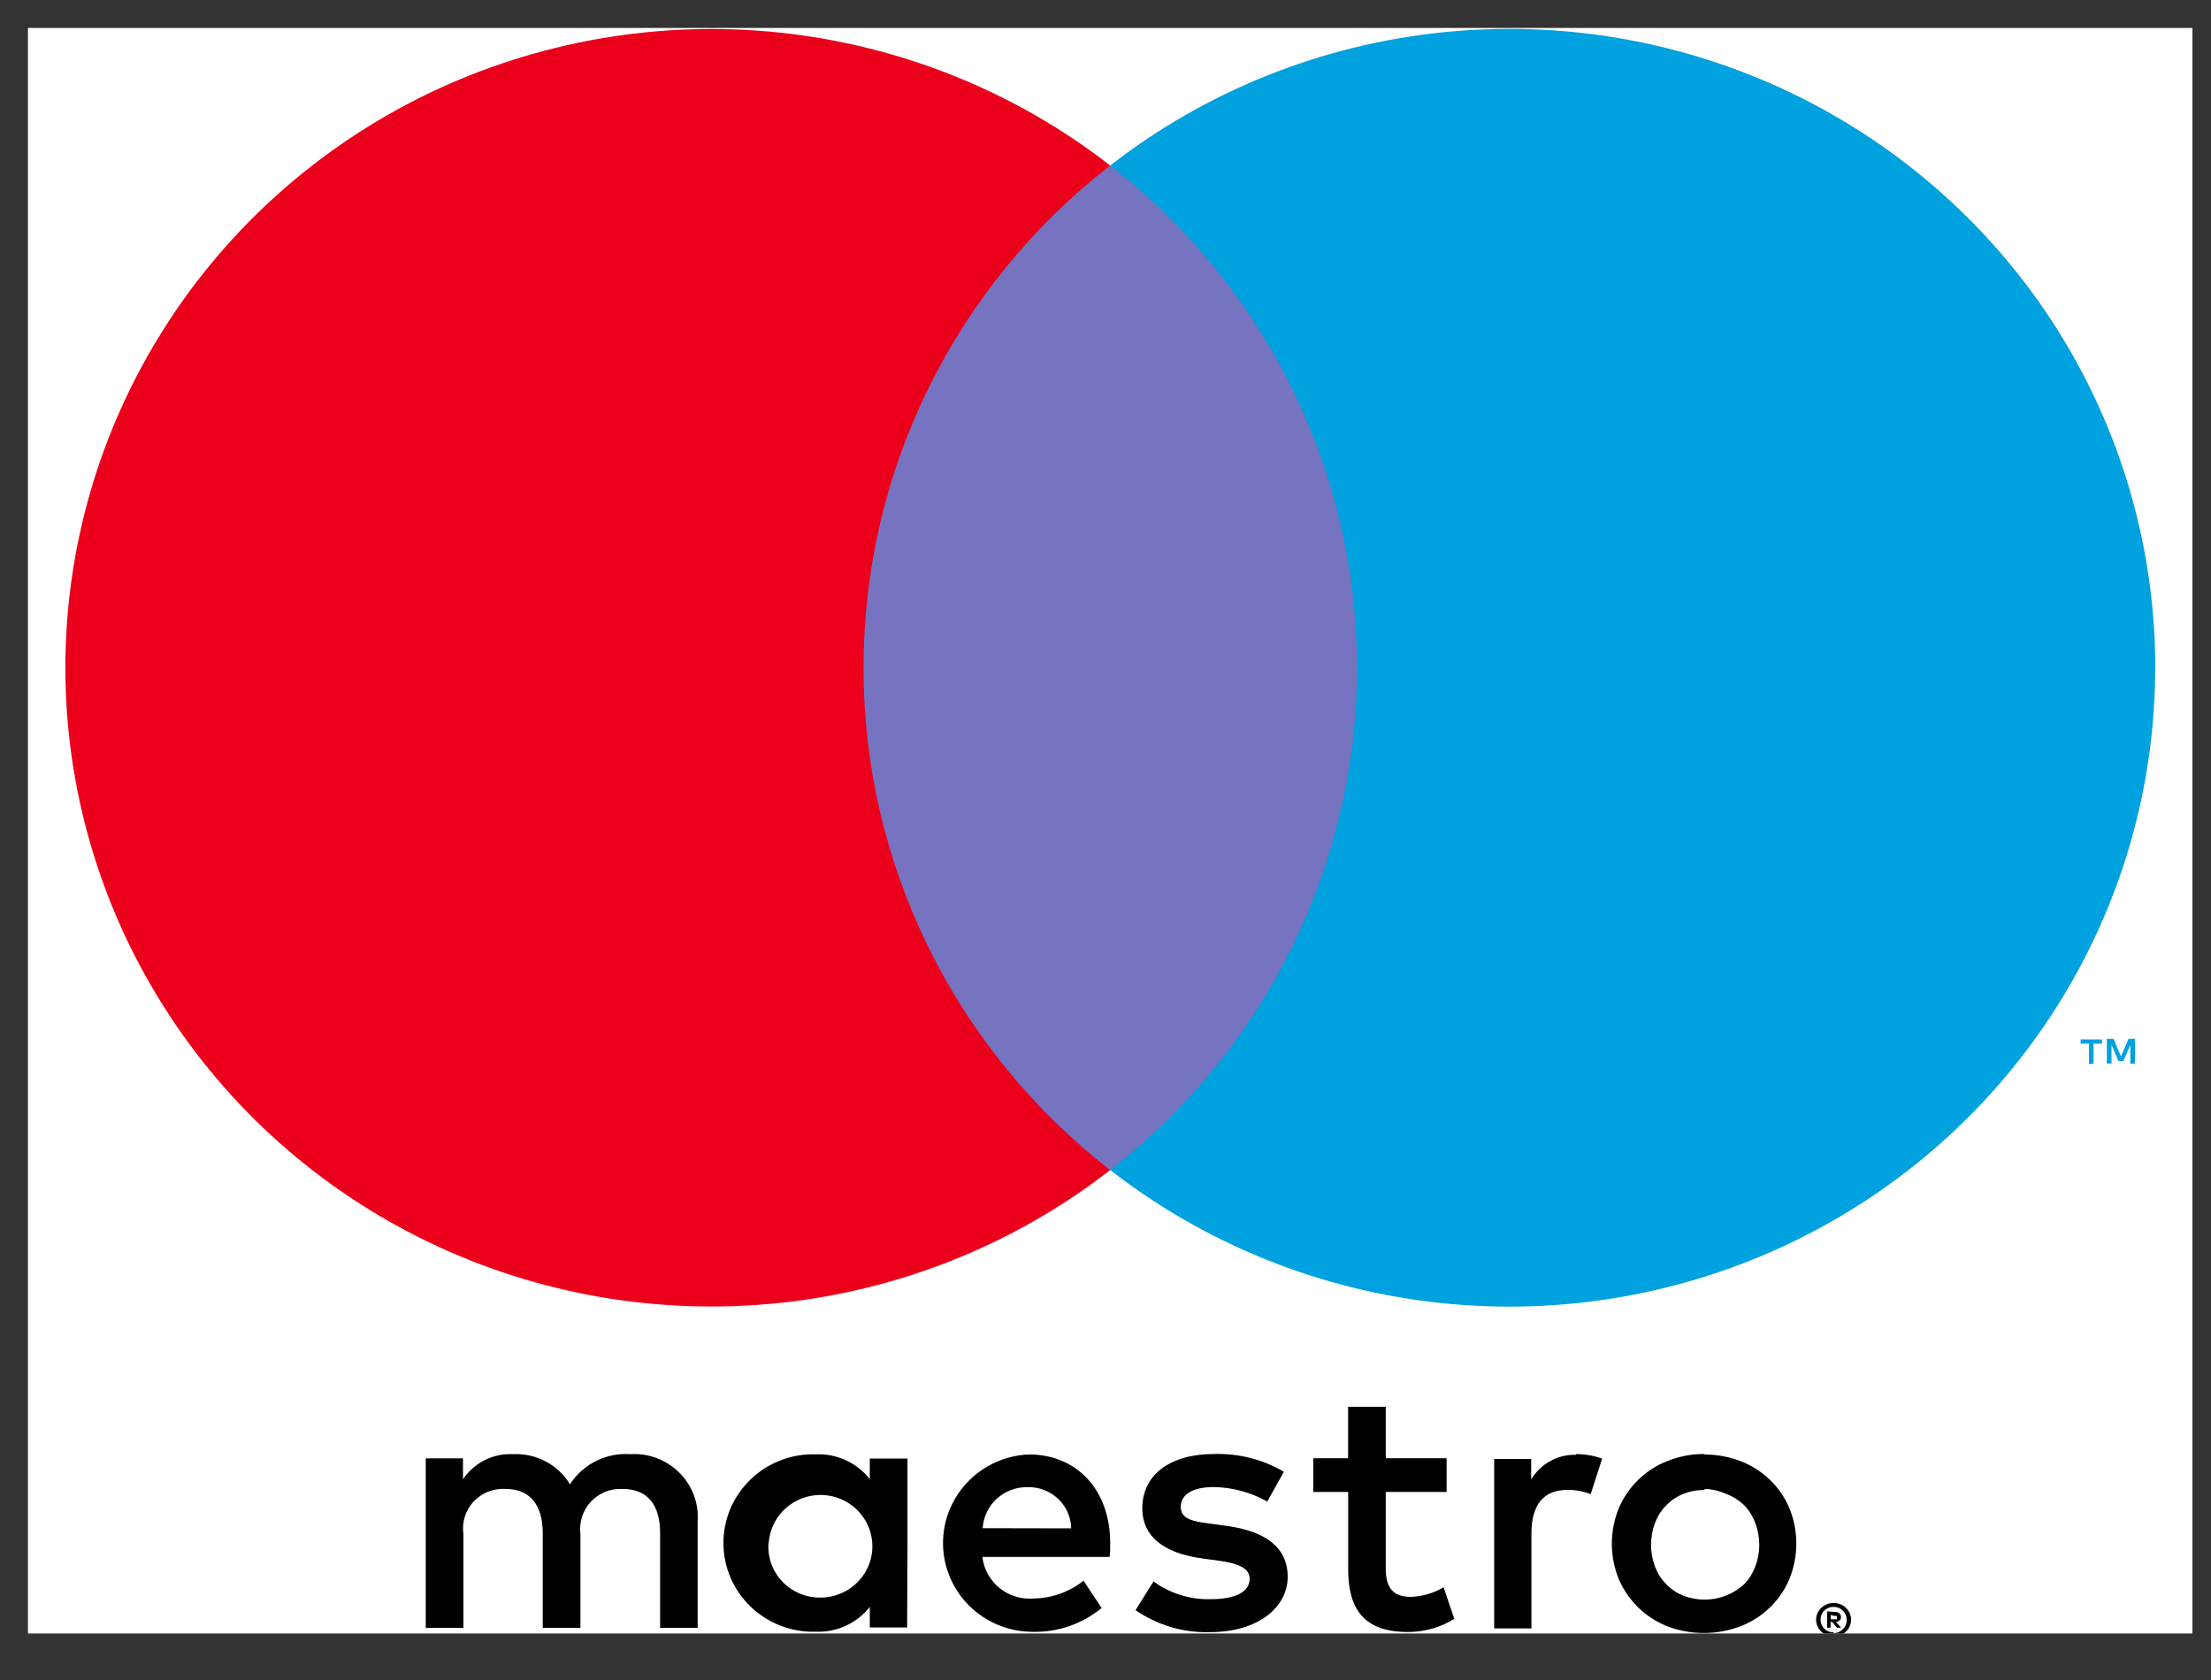 <svg xmlns="http://www.w3.org/2000/svg" xmlns:xlink="http://www.w3.org/1999/xlink" width="25" height="19" viewBox="0 0 25 19" fill="none"><rect x="0" y="0" width="25" height="19" fill="#333333" stroke="none"/><g clip-path="url(#clip0_1_240)"><path d="M-4.782 -2.71H29.889V21.501H-4.782V-2.71Z" fill="white"></path><path d="M7.888 18.41V17.206C7.895 17.105 7.881 17.003 7.845 16.908C7.809 16.813 7.754 16.727 7.681 16.655C7.609 16.583 7.522 16.527 7.427 16.491C7.331 16.455 7.228 16.439 7.126 16.446C6.992 16.437 6.858 16.464 6.738 16.524C6.618 16.584 6.517 16.674 6.445 16.787C6.379 16.678 6.285 16.589 6.172 16.529C6.059 16.469 5.932 16.44 5.804 16.446C5.693 16.44 5.581 16.463 5.482 16.513C5.382 16.563 5.297 16.638 5.235 16.73V16.493H4.814V18.41H5.24V17.348C5.23 17.283 5.236 17.216 5.256 17.152C5.276 17.089 5.31 17.031 5.355 16.982C5.401 16.934 5.456 16.895 5.519 16.871C5.581 16.846 5.648 16.835 5.715 16.839C5.994 16.839 6.137 17.02 6.137 17.343V18.41H6.563V17.348C6.555 17.283 6.561 17.216 6.581 17.154C6.601 17.091 6.635 17.033 6.68 16.984C6.725 16.936 6.781 16.898 6.842 16.872C6.904 16.847 6.971 16.836 7.037 16.839C7.326 16.839 7.464 17.02 7.464 17.343V18.41H7.888ZM10.261 17.452V16.495H9.835V16.728C9.763 16.637 9.671 16.564 9.565 16.515C9.459 16.466 9.343 16.443 9.227 16.448C9.091 16.443 8.955 16.466 8.829 16.515C8.702 16.563 8.586 16.636 8.489 16.73C8.391 16.823 8.313 16.936 8.26 17.059C8.207 17.183 8.18 17.316 8.18 17.451C8.18 17.585 8.207 17.718 8.26 17.842C8.313 17.966 8.391 18.078 8.489 18.172C8.586 18.265 8.702 18.338 8.829 18.387C8.955 18.436 9.091 18.458 9.227 18.454C9.343 18.458 9.459 18.435 9.565 18.386C9.671 18.337 9.763 18.264 9.835 18.173V18.406H10.257L10.261 17.452ZM8.692 17.452C8.699 17.339 8.74 17.231 8.808 17.14C8.876 17.05 8.97 16.981 9.078 16.942C9.185 16.904 9.301 16.897 9.413 16.923C9.524 16.949 9.625 17.007 9.704 17.089C9.782 17.171 9.835 17.274 9.855 17.386C9.875 17.497 9.862 17.612 9.817 17.716C9.772 17.82 9.697 17.908 9.602 17.971C9.507 18.033 9.395 18.067 9.281 18.068C9.2 18.069 9.12 18.054 9.045 18.023C8.971 17.993 8.904 17.947 8.848 17.889C8.792 17.831 8.749 17.762 8.722 17.687C8.695 17.612 8.684 17.532 8.689 17.452H8.692ZM19.276 16.45C19.415 16.45 19.553 16.475 19.682 16.525C19.805 16.573 19.918 16.644 20.012 16.735C20.107 16.827 20.182 16.936 20.233 17.057C20.338 17.314 20.337 17.602 20.232 17.86C20.181 17.981 20.106 18.09 20.011 18.181C19.917 18.273 19.804 18.344 19.681 18.392C19.414 18.494 19.117 18.494 18.85 18.392C18.604 18.293 18.408 18.102 18.304 17.86C18.199 17.602 18.199 17.314 18.304 17.057C18.355 16.937 18.429 16.828 18.523 16.737C18.617 16.645 18.728 16.573 18.85 16.525C18.984 16.471 19.127 16.443 19.272 16.444L19.276 16.45ZM19.276 16.851C19.194 16.85 19.111 16.864 19.035 16.895C18.961 16.924 18.895 16.968 18.84 17.025C18.784 17.081 18.742 17.149 18.714 17.222C18.653 17.383 18.653 17.559 18.714 17.72C18.742 17.793 18.784 17.86 18.84 17.916C18.895 17.973 18.961 18.017 19.035 18.047C19.149 18.09 19.274 18.102 19.394 18.08C19.515 18.057 19.627 18.002 19.718 17.92C19.774 17.863 19.818 17.794 19.846 17.719C19.908 17.559 19.908 17.382 19.846 17.222C19.818 17.147 19.775 17.078 19.719 17.021C19.66 16.965 19.591 16.922 19.515 16.895C19.439 16.86 19.356 16.841 19.272 16.839L19.276 16.85V16.851ZM12.553 17.451C12.553 16.85 12.176 16.449 11.634 16.449C11.37 16.46 11.121 16.572 10.94 16.762C10.759 16.952 10.659 17.204 10.663 17.465C10.667 17.727 10.773 17.976 10.96 18.161C11.147 18.346 11.399 18.451 11.663 18.455C11.951 18.465 12.234 18.369 12.456 18.186L12.252 17.877C12.092 18.004 11.894 18.075 11.689 18.078C11.55 18.09 11.411 18.048 11.302 17.96C11.193 17.872 11.124 17.746 11.108 17.608H12.547C12.553 17.557 12.553 17.508 12.553 17.451ZM11.111 17.283C11.119 17.155 11.176 17.036 11.271 16.95C11.366 16.863 11.491 16.816 11.62 16.819C11.683 16.817 11.746 16.828 11.805 16.851C11.864 16.873 11.918 16.907 11.964 16.951C12.01 16.994 12.046 17.046 12.072 17.103C12.097 17.16 12.111 17.222 12.112 17.285L11.111 17.283ZM14.329 16.982C14.143 16.877 13.934 16.82 13.72 16.818C13.488 16.818 13.351 16.901 13.351 17.042C13.351 17.183 13.496 17.207 13.679 17.231L13.883 17.259C14.304 17.319 14.56 17.496 14.56 17.834C14.56 18.171 14.235 18.459 13.677 18.459C13.378 18.467 13.085 18.379 12.84 18.21L13.043 17.885C13.228 18.021 13.456 18.092 13.687 18.086C13.976 18.086 14.13 18.001 14.13 17.854C14.13 17.745 14.021 17.684 13.789 17.652L13.585 17.624C13.152 17.563 12.916 17.372 12.916 17.059C12.916 16.677 13.232 16.444 13.728 16.444C14.005 16.436 14.278 16.504 14.517 16.645L14.329 16.982ZM16.358 16.873H15.669V17.739C15.669 17.94 15.738 18.06 15.949 18.06C16.081 18.056 16.21 18.018 16.323 17.952L16.444 18.309C16.286 18.406 16.104 18.458 15.917 18.457C15.418 18.457 15.244 18.192 15.244 17.747V16.873H14.85V16.492H15.243V15.91H15.669V16.492H16.357V16.873H16.358ZM17.816 16.445C17.918 16.445 18.02 16.462 18.116 16.496L17.986 16.898C17.902 16.865 17.812 16.849 17.722 16.85C17.447 16.85 17.316 17.027 17.316 17.343V18.417H16.895V16.5H17.313V16.733C17.365 16.645 17.439 16.573 17.529 16.524C17.619 16.474 17.721 16.45 17.823 16.453L17.816 16.445ZM20.732 18.129C20.785 18.129 20.835 18.148 20.873 18.184C20.896 18.206 20.913 18.233 20.922 18.263C20.932 18.293 20.933 18.324 20.927 18.355C20.921 18.386 20.907 18.415 20.886 18.439C20.866 18.463 20.84 18.481 20.81 18.492C20.786 18.503 20.759 18.509 20.732 18.509C20.694 18.509 20.656 18.498 20.624 18.477C20.592 18.456 20.566 18.427 20.55 18.392C20.54 18.369 20.535 18.344 20.535 18.318C20.535 18.293 20.54 18.268 20.55 18.244C20.56 18.222 20.575 18.201 20.593 18.184C20.628 18.151 20.674 18.132 20.722 18.13H20.732V18.129ZM20.732 18.469C20.752 18.47 20.772 18.466 20.79 18.458C20.808 18.45 20.825 18.439 20.838 18.425C20.859 18.404 20.873 18.378 20.879 18.349C20.884 18.32 20.881 18.291 20.87 18.264C20.859 18.237 20.84 18.214 20.815 18.198C20.791 18.181 20.762 18.173 20.732 18.173C20.692 18.173 20.654 18.188 20.625 18.216C20.6 18.243 20.585 18.279 20.585 18.317C20.585 18.354 20.6 18.39 20.625 18.418C20.639 18.432 20.656 18.443 20.674 18.45C20.693 18.458 20.712 18.461 20.732 18.461V18.469ZM20.745 18.23C20.764 18.229 20.782 18.235 20.798 18.246C20.804 18.251 20.809 18.258 20.812 18.265C20.815 18.273 20.817 18.281 20.816 18.289C20.816 18.295 20.815 18.302 20.813 18.308C20.81 18.314 20.806 18.32 20.802 18.325C20.79 18.335 20.775 18.342 20.759 18.343L20.818 18.409H20.771L20.717 18.343H20.699V18.409H20.66V18.224L20.745 18.23ZM20.701 18.264V18.313H20.745C20.753 18.315 20.761 18.315 20.769 18.313C20.771 18.31 20.771 18.307 20.771 18.304C20.771 18.301 20.771 18.297 20.769 18.295C20.771 18.292 20.771 18.289 20.771 18.286C20.771 18.282 20.771 18.279 20.769 18.276C20.761 18.274 20.753 18.274 20.745 18.276L20.701 18.264Z" fill="black"></path><path d="M15.749 1.872H9.358V13.232H15.749V1.872Z" fill="#7673C0"></path><path d="M9.764 7.553C9.763 6.459 10.013 5.379 10.496 4.394C10.98 3.41 11.683 2.547 12.553 1.872C11.476 1.034 10.182 0.514 8.82 0.369C7.457 0.225 6.082 0.463 4.849 1.055C3.617 1.648 2.578 2.571 1.852 3.72C1.125 4.869 0.739 6.197 0.739 7.552C0.739 8.908 1.125 10.236 1.852 11.384C2.578 12.533 3.617 13.457 4.849 14.049C6.082 14.642 7.457 14.879 8.82 14.735C10.182 14.591 11.476 14.07 12.553 13.233C11.683 12.557 10.98 11.695 10.497 10.711C10.014 9.727 9.763 8.647 9.764 7.553Z" fill="#EB001B"></path><path d="M23.672 12.028V11.803H23.767V11.755H23.526V11.803H23.621V12.036L23.672 12.028ZM24.141 12.028V11.748H24.068L23.982 11.947L23.898 11.748H23.822V12.028H23.875V11.817L23.954 12H24.009L24.088 11.818V12.03L24.14 12.028H24.141ZM24.369 7.553C24.369 8.909 23.983 10.237 23.256 11.386C22.529 12.535 21.49 13.459 20.258 14.051C19.025 14.643 17.649 14.881 16.287 14.736C14.924 14.591 13.63 14.07 12.553 13.232C13.423 12.556 14.126 11.694 14.609 10.71C15.093 9.726 15.344 8.646 15.344 7.552C15.344 6.458 15.093 5.378 14.609 4.394C14.126 3.41 13.423 2.548 12.553 1.872C13.63 1.034 14.924 0.513 16.287 0.368C17.649 0.223 19.025 0.461 20.258 1.053C21.49 1.646 22.53 2.569 23.257 3.718C23.984 4.867 24.369 6.195 24.37 7.551L24.368 7.553H24.369Z" fill="#00A1DF"></path></g><defs><clipPath id="clip0_1_240"><rect width="24.474" height="18.158" fill="white" transform="translate(0.316 0.316)"></rect></clipPath></defs></svg>